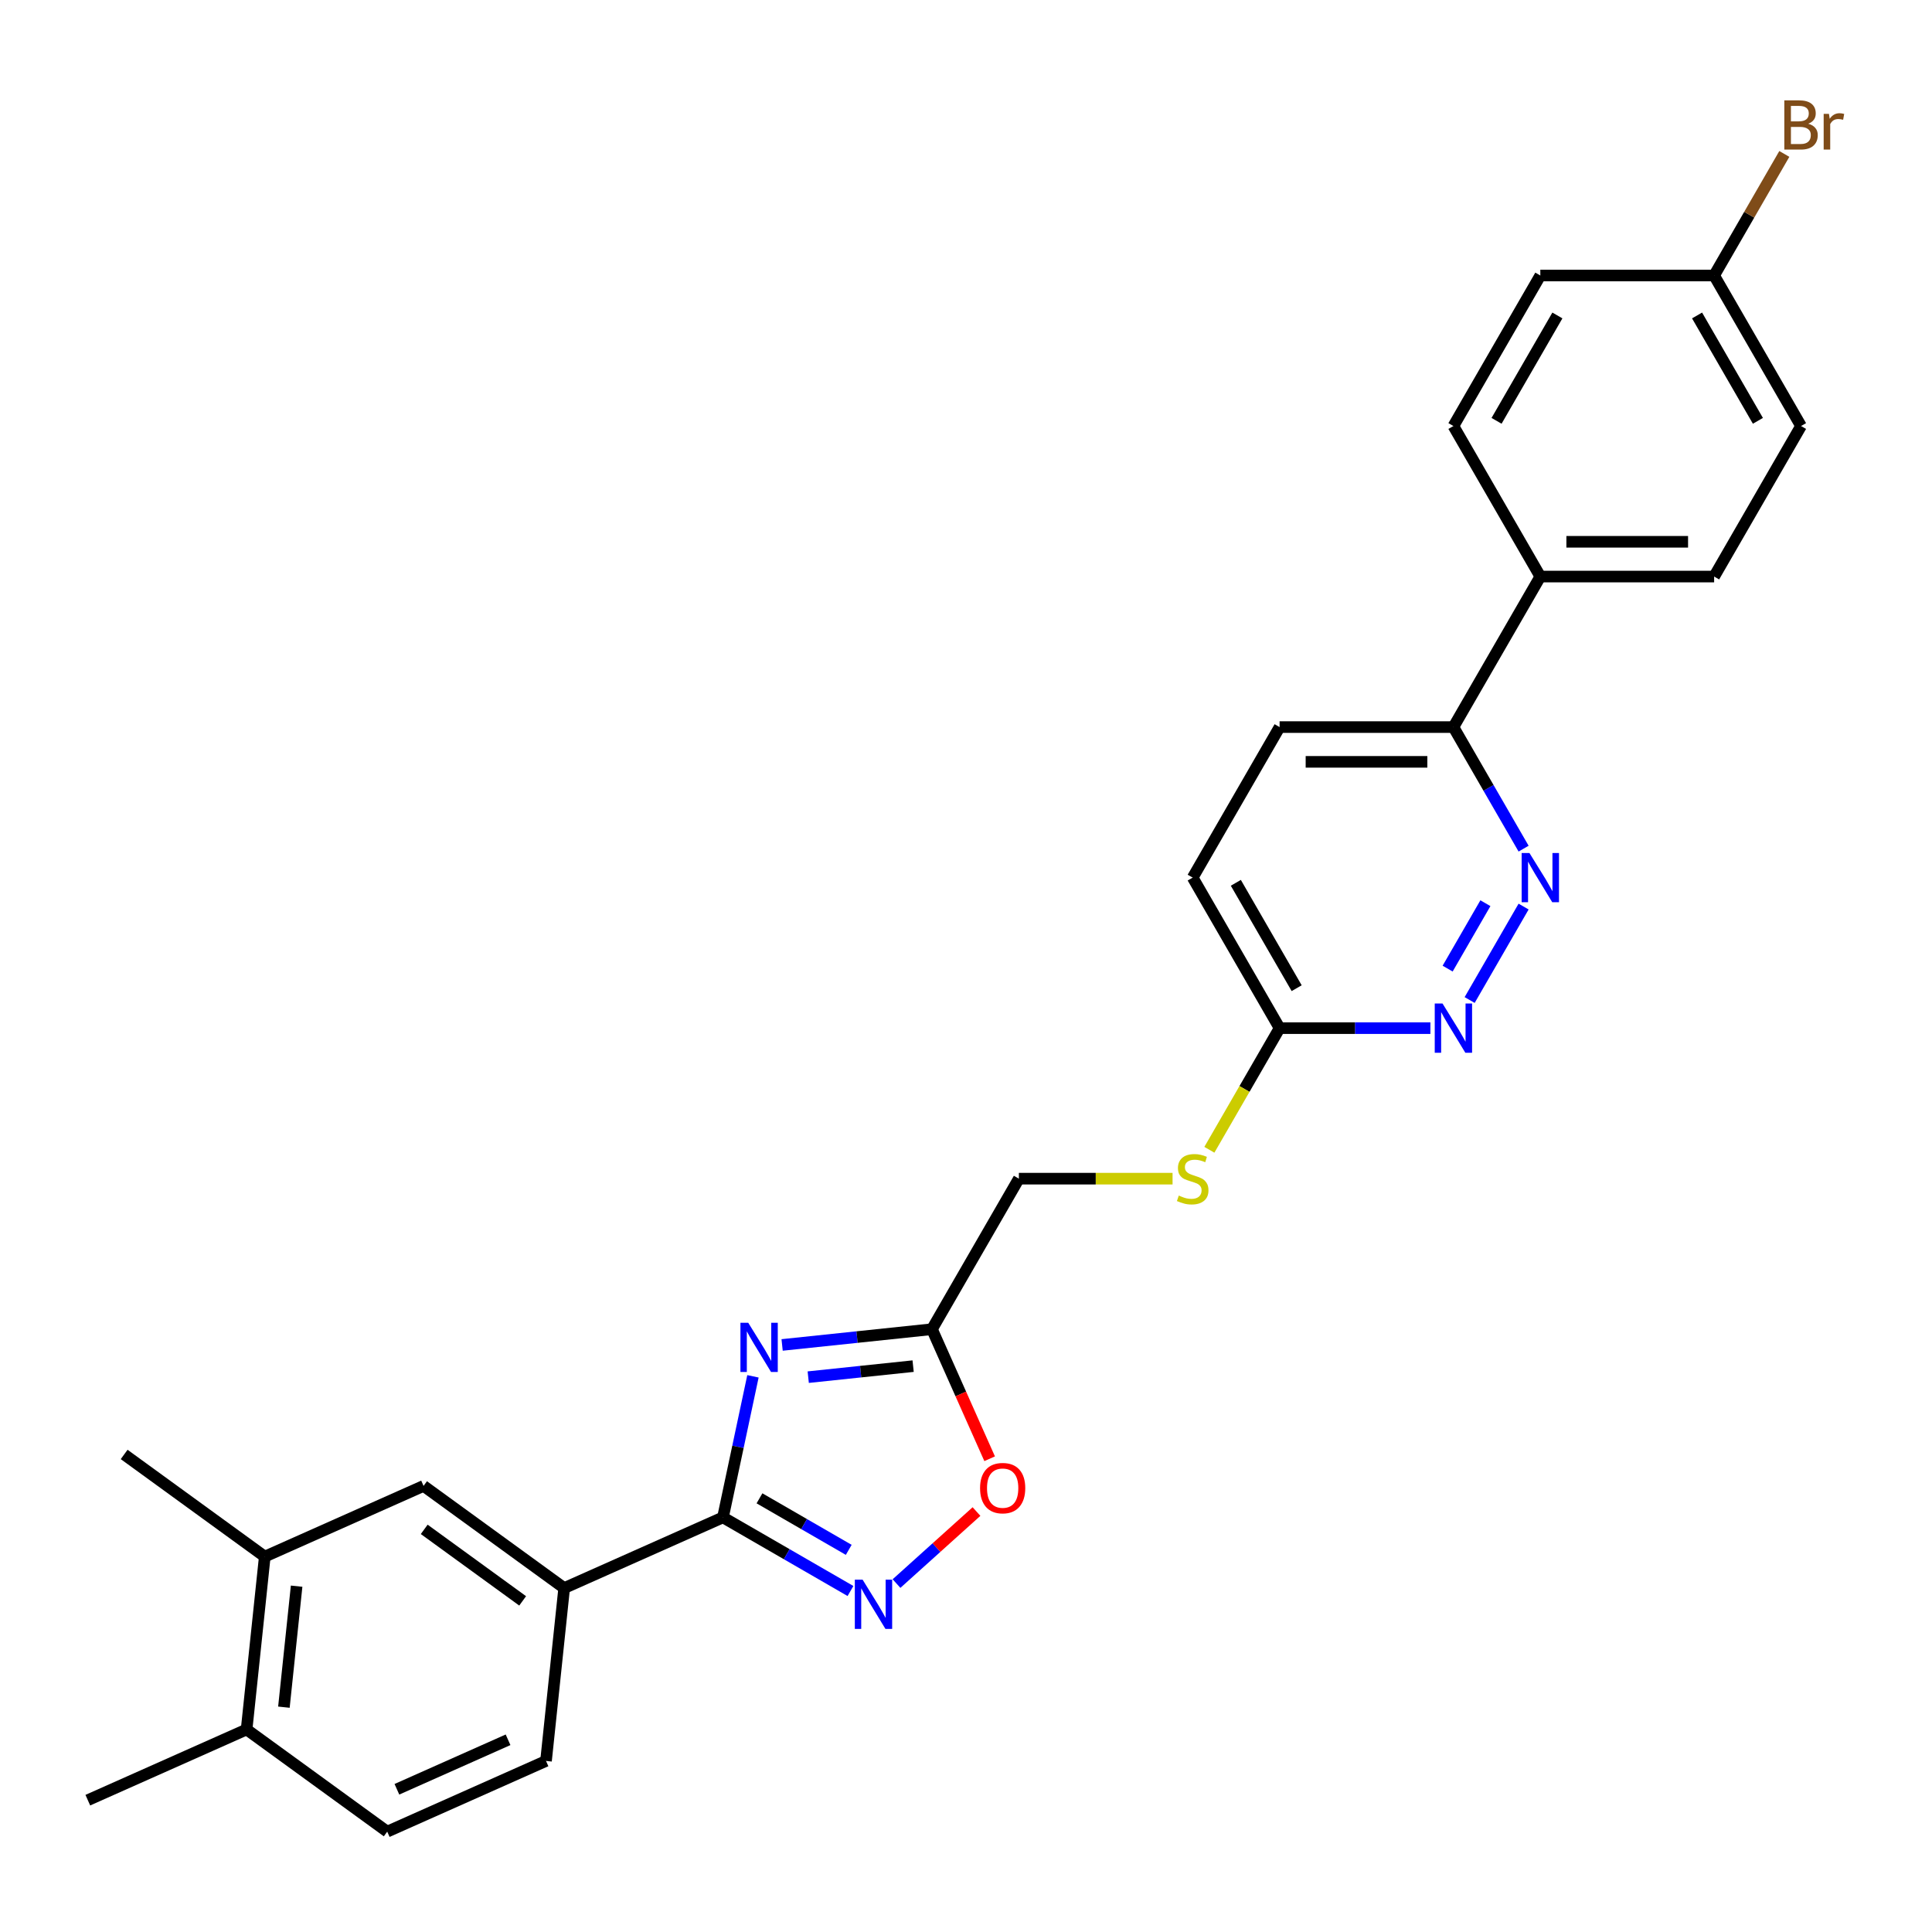 <?xml version='1.0' encoding='iso-8859-1'?>
<svg version='1.1' baseProfile='full'
              xmlns='http://www.w3.org/2000/svg'
                      xmlns:rdkit='http://www.rdkit.org/xml'
                      xmlns:xlink='http://www.w3.org/1999/xlink'
                  xml:space='preserve'
width='1000px' height='1000px' viewBox='0 0 1000 1000'>
<!-- END OF HEADER -->
<rect style='opacity:1.0;fill:#FFFFFF;stroke:none' width='1000' height='1000' x='0' y='0'> </rect>
<path class='bond-0' d='M 389.726,712.382 L 381.967,748.888' style='fill:none;fill-rule:evenodd;stroke:#0000FF;stroke-width:6px;stroke-linecap:butt;stroke-linejoin:miter;stroke-opacity:1' />
<path class='bond-0' d='M 381.967,748.888 L 374.207,785.394' style='fill:none;fill-rule:evenodd;stroke:#000000;stroke-width:6px;stroke-linecap:butt;stroke-linejoin:miter;stroke-opacity:1' />
<path class='bond-2' d='M 404.824,696.142 L 443.604,692.066' style='fill:none;fill-rule:evenodd;stroke:#0000FF;stroke-width:6px;stroke-linecap:butt;stroke-linejoin:miter;stroke-opacity:1' />
<path class='bond-2' d='M 443.604,692.066 L 482.385,687.99' style='fill:none;fill-rule:evenodd;stroke:#000000;stroke-width:6px;stroke-linecap:butt;stroke-linejoin:miter;stroke-opacity:1' />
<path class='bond-2' d='M 418.339,712.814 L 445.485,709.961' style='fill:none;fill-rule:evenodd;stroke:#0000FF;stroke-width:6px;stroke-linecap:butt;stroke-linejoin:miter;stroke-opacity:1' />
<path class='bond-2' d='M 445.485,709.961 L 472.632,707.108' style='fill:none;fill-rule:evenodd;stroke:#000000;stroke-width:6px;stroke-linecap:butt;stroke-linejoin:miter;stroke-opacity:1' />
<path class='bond-1' d='M 374.207,785.394 L 407.208,804.447' style='fill:none;fill-rule:evenodd;stroke:#000000;stroke-width:6px;stroke-linecap:butt;stroke-linejoin:miter;stroke-opacity:1' />
<path class='bond-1' d='M 407.208,804.447 L 440.208,823.5' style='fill:none;fill-rule:evenodd;stroke:#0000FF;stroke-width:6px;stroke-linecap:butt;stroke-linejoin:miter;stroke-opacity:1' />
<path class='bond-1' d='M 393.104,775.528 L 416.204,788.865' style='fill:none;fill-rule:evenodd;stroke:#000000;stroke-width:6px;stroke-linecap:butt;stroke-linejoin:miter;stroke-opacity:1' />
<path class='bond-1' d='M 416.204,788.865 L 439.305,802.202' style='fill:none;fill-rule:evenodd;stroke:#0000FF;stroke-width:6px;stroke-linecap:butt;stroke-linejoin:miter;stroke-opacity:1' />
<path class='bond-6' d='M 374.207,785.394 L 292.019,821.987' style='fill:none;fill-rule:evenodd;stroke:#000000;stroke-width:6px;stroke-linecap:butt;stroke-linejoin:miter;stroke-opacity:1' />
<path class='bond-27' d='M 464.032,819.652 L 484.733,801.013' style='fill:none;fill-rule:evenodd;stroke:#0000FF;stroke-width:6px;stroke-linecap:butt;stroke-linejoin:miter;stroke-opacity:1' />
<path class='bond-27' d='M 484.733,801.013 L 505.434,782.373' style='fill:none;fill-rule:evenodd;stroke:#FF0000;stroke-width:6px;stroke-linecap:butt;stroke-linejoin:miter;stroke-opacity:1' />
<path class='bond-3' d='M 482.385,687.99 L 497.313,721.518' style='fill:none;fill-rule:evenodd;stroke:#000000;stroke-width:6px;stroke-linecap:butt;stroke-linejoin:miter;stroke-opacity:1' />
<path class='bond-3' d='M 497.313,721.518 L 512.241,755.046' style='fill:none;fill-rule:evenodd;stroke:#FF0000;stroke-width:6px;stroke-linecap:butt;stroke-linejoin:miter;stroke-opacity:1' />
<path class='bond-15' d='M 482.385,687.99 L 527.368,610.077' style='fill:none;fill-rule:evenodd;stroke:#000000;stroke-width:6px;stroke-linecap:butt;stroke-linejoin:miter;stroke-opacity:1' />
<path class='bond-4' d='M 788.613,469.24 L 760.687,517.609' style='fill:none;fill-rule:evenodd;stroke:#0000FF;stroke-width:6px;stroke-linecap:butt;stroke-linejoin:miter;stroke-opacity:1' />
<path class='bond-4' d='M 768.842,467.498 L 749.294,501.357' style='fill:none;fill-rule:evenodd;stroke:#0000FF;stroke-width:6px;stroke-linecap:butt;stroke-linejoin:miter;stroke-opacity:1' />
<path class='bond-29' d='M 788.613,439.263 L 770.448,407.801' style='fill:none;fill-rule:evenodd;stroke:#0000FF;stroke-width:6px;stroke-linecap:butt;stroke-linejoin:miter;stroke-opacity:1' />
<path class='bond-29' d='M 770.448,407.801 L 752.284,376.338' style='fill:none;fill-rule:evenodd;stroke:#000000;stroke-width:6px;stroke-linecap:butt;stroke-linejoin:miter;stroke-opacity:1' />
<path class='bond-5' d='M 740.372,532.164 L 701.345,532.164' style='fill:none;fill-rule:evenodd;stroke:#0000FF;stroke-width:6px;stroke-linecap:butt;stroke-linejoin:miter;stroke-opacity:1' />
<path class='bond-5' d='M 701.345,532.164 L 662.318,532.164' style='fill:none;fill-rule:evenodd;stroke:#000000;stroke-width:6px;stroke-linecap:butt;stroke-linejoin:miter;stroke-opacity:1' />
<path class='bond-7' d='M 292.019,821.987 L 219.235,769.106' style='fill:none;fill-rule:evenodd;stroke:#000000;stroke-width:6px;stroke-linecap:butt;stroke-linejoin:miter;stroke-opacity:1' />
<path class='bond-7' d='M 270.525,828.611 L 219.576,791.595' style='fill:none;fill-rule:evenodd;stroke:#000000;stroke-width:6px;stroke-linecap:butt;stroke-linejoin:miter;stroke-opacity:1' />
<path class='bond-14' d='M 292.019,821.987 L 282.615,911.46' style='fill:none;fill-rule:evenodd;stroke:#000000;stroke-width:6px;stroke-linecap:butt;stroke-linejoin:miter;stroke-opacity:1' />
<path class='bond-10' d='M 219.235,769.106 L 137.047,805.699' style='fill:none;fill-rule:evenodd;stroke:#000000;stroke-width:6px;stroke-linecap:butt;stroke-linejoin:miter;stroke-opacity:1' />
<path class='bond-8' d='M 662.318,532.164 L 644.142,563.645' style='fill:none;fill-rule:evenodd;stroke:#000000;stroke-width:6px;stroke-linecap:butt;stroke-linejoin:miter;stroke-opacity:1' />
<path class='bond-8' d='M 644.142,563.645 L 625.967,595.125' style='fill:none;fill-rule:evenodd;stroke:#CCCC00;stroke-width:6px;stroke-linecap:butt;stroke-linejoin:miter;stroke-opacity:1' />
<path class='bond-20' d='M 662.318,532.164 L 617.334,454.251' style='fill:none;fill-rule:evenodd;stroke:#000000;stroke-width:6px;stroke-linecap:butt;stroke-linejoin:miter;stroke-opacity:1' />
<path class='bond-20' d='M 671.153,511.481 L 639.665,456.942' style='fill:none;fill-rule:evenodd;stroke:#000000;stroke-width:6px;stroke-linecap:butt;stroke-linejoin:miter;stroke-opacity:1' />
<path class='bond-9' d='M 752.284,376.338 L 662.318,376.338' style='fill:none;fill-rule:evenodd;stroke:#000000;stroke-width:6px;stroke-linecap:butt;stroke-linejoin:miter;stroke-opacity:1' />
<path class='bond-9' d='M 738.789,394.332 L 675.812,394.332' style='fill:none;fill-rule:evenodd;stroke:#000000;stroke-width:6px;stroke-linecap:butt;stroke-linejoin:miter;stroke-opacity:1' />
<path class='bond-11' d='M 752.284,376.338 L 797.267,298.425' style='fill:none;fill-rule:evenodd;stroke:#000000;stroke-width:6px;stroke-linecap:butt;stroke-linejoin:miter;stroke-opacity:1' />
<path class='bond-25' d='M 137.047,805.699 L 64.263,752.818' style='fill:none;fill-rule:evenodd;stroke:#000000;stroke-width:6px;stroke-linecap:butt;stroke-linejoin:miter;stroke-opacity:1' />
<path class='bond-28' d='M 137.047,805.699 L 127.643,895.172' style='fill:none;fill-rule:evenodd;stroke:#000000;stroke-width:6px;stroke-linecap:butt;stroke-linejoin:miter;stroke-opacity:1' />
<path class='bond-28' d='M 153.531,821 L 146.948,883.632' style='fill:none;fill-rule:evenodd;stroke:#000000;stroke-width:6px;stroke-linecap:butt;stroke-linejoin:miter;stroke-opacity:1' />
<path class='bond-18' d='M 797.267,298.425 L 887.233,298.425' style='fill:none;fill-rule:evenodd;stroke:#000000;stroke-width:6px;stroke-linecap:butt;stroke-linejoin:miter;stroke-opacity:1' />
<path class='bond-18' d='M 810.762,280.432 L 873.738,280.432' style='fill:none;fill-rule:evenodd;stroke:#000000;stroke-width:6px;stroke-linecap:butt;stroke-linejoin:miter;stroke-opacity:1' />
<path class='bond-19' d='M 797.267,298.425 L 752.284,220.513' style='fill:none;fill-rule:evenodd;stroke:#000000;stroke-width:6px;stroke-linecap:butt;stroke-linejoin:miter;stroke-opacity:1' />
<path class='bond-12' d='M 606.916,610.077 L 567.142,610.077' style='fill:none;fill-rule:evenodd;stroke:#CCCC00;stroke-width:6px;stroke-linecap:butt;stroke-linejoin:miter;stroke-opacity:1' />
<path class='bond-12' d='M 567.142,610.077 L 527.368,610.077' style='fill:none;fill-rule:evenodd;stroke:#000000;stroke-width:6px;stroke-linecap:butt;stroke-linejoin:miter;stroke-opacity:1' />
<path class='bond-13' d='M 127.643,895.172 L 200.427,948.053' style='fill:none;fill-rule:evenodd;stroke:#000000;stroke-width:6px;stroke-linecap:butt;stroke-linejoin:miter;stroke-opacity:1' />
<path class='bond-26' d='M 127.643,895.172 L 45.455,931.764' style='fill:none;fill-rule:evenodd;stroke:#000000;stroke-width:6px;stroke-linecap:butt;stroke-linejoin:miter;stroke-opacity:1' />
<path class='bond-16' d='M 282.615,911.46 L 200.427,948.053' style='fill:none;fill-rule:evenodd;stroke:#000000;stroke-width:6px;stroke-linecap:butt;stroke-linejoin:miter;stroke-opacity:1' />
<path class='bond-16' d='M 262.968,900.511 L 205.437,926.126' style='fill:none;fill-rule:evenodd;stroke:#000000;stroke-width:6px;stroke-linecap:butt;stroke-linejoin:miter;stroke-opacity:1' />
<path class='bond-17' d='M 662.318,376.338 L 617.334,454.251' style='fill:none;fill-rule:evenodd;stroke:#000000;stroke-width:6px;stroke-linecap:butt;stroke-linejoin:miter;stroke-opacity:1' />
<path class='bond-22' d='M 887.233,298.425 L 932.216,220.513' style='fill:none;fill-rule:evenodd;stroke:#000000;stroke-width:6px;stroke-linecap:butt;stroke-linejoin:miter;stroke-opacity:1' />
<path class='bond-23' d='M 752.284,220.513 L 797.267,142.6' style='fill:none;fill-rule:evenodd;stroke:#000000;stroke-width:6px;stroke-linecap:butt;stroke-linejoin:miter;stroke-opacity:1' />
<path class='bond-23' d='M 774.614,217.822 L 806.102,163.283' style='fill:none;fill-rule:evenodd;stroke:#000000;stroke-width:6px;stroke-linecap:butt;stroke-linejoin:miter;stroke-opacity:1' />
<path class='bond-21' d='M 887.233,142.6 L 797.267,142.6' style='fill:none;fill-rule:evenodd;stroke:#000000;stroke-width:6px;stroke-linecap:butt;stroke-linejoin:miter;stroke-opacity:1' />
<path class='bond-24' d='M 887.233,142.6 L 905.398,111.137' style='fill:none;fill-rule:evenodd;stroke:#000000;stroke-width:6px;stroke-linecap:butt;stroke-linejoin:miter;stroke-opacity:1' />
<path class='bond-24' d='M 905.398,111.137 L 923.562,79.675' style='fill:none;fill-rule:evenodd;stroke:#7F4C19;stroke-width:6px;stroke-linecap:butt;stroke-linejoin:miter;stroke-opacity:1' />
<path class='bond-30' d='M 887.233,142.6 L 932.216,220.513' style='fill:none;fill-rule:evenodd;stroke:#000000;stroke-width:6px;stroke-linecap:butt;stroke-linejoin:miter;stroke-opacity:1' />
<path class='bond-30' d='M 878.398,163.283 L 909.886,217.822' style='fill:none;fill-rule:evenodd;stroke:#000000;stroke-width:6px;stroke-linecap:butt;stroke-linejoin:miter;stroke-opacity:1' />
<path  class='atom-0' d='M 387.28 684.655
L 395.629 698.15
Q 396.457 699.481, 397.788 701.892
Q 399.12 704.304, 399.192 704.447
L 399.192 684.655
L 402.574 684.655
L 402.574 710.133
L 399.084 710.133
L 390.123 695.379
Q 389.08 693.652, 387.964 691.672
Q 386.884 689.693, 386.56 689.081
L 386.56 710.133
L 383.25 710.133
L 383.25 684.655
L 387.28 684.655
' fill='#0000FF'/>
<path  class='atom-2' d='M 446.488 817.638
L 454.837 831.133
Q 455.665 832.465, 456.996 834.876
Q 458.328 837.287, 458.4 837.431
L 458.4 817.638
L 461.782 817.638
L 461.782 843.117
L 458.292 843.117
L 449.331 828.362
Q 448.287 826.635, 447.172 824.655
Q 446.092 822.676, 445.768 822.064
L 445.768 843.117
L 442.458 843.117
L 442.458 817.638
L 446.488 817.638
' fill='#0000FF'/>
<path  class='atom-4' d='M 507.282 770.25
Q 507.282 764.133, 510.305 760.714
Q 513.328 757.295, 518.978 757.295
Q 524.628 757.295, 527.651 760.714
Q 530.673 764.133, 530.673 770.25
Q 530.673 776.44, 527.615 779.967
Q 524.556 783.457, 518.978 783.457
Q 513.364 783.457, 510.305 779.967
Q 507.282 776.476, 507.282 770.25
M 518.978 780.578
Q 522.864 780.578, 524.952 777.987
Q 527.075 775.36, 527.075 770.25
Q 527.075 765.248, 524.952 762.729
Q 522.864 760.174, 518.978 760.174
Q 515.091 760.174, 512.968 762.693
Q 510.881 765.212, 510.881 770.25
Q 510.881 775.396, 512.968 777.987
Q 515.091 780.578, 518.978 780.578
' fill='#FF0000'/>
<path  class='atom-5' d='M 791.635 441.512
L 799.984 455.007
Q 800.811 456.339, 802.143 458.75
Q 803.474 461.161, 803.546 461.305
L 803.546 441.512
L 806.929 441.512
L 806.929 466.991
L 803.438 466.991
L 794.478 452.236
Q 793.434 450.509, 792.319 448.529
Q 791.239 446.55, 790.915 445.938
L 790.915 466.991
L 787.604 466.991
L 787.604 441.512
L 791.635 441.512
' fill='#0000FF'/>
<path  class='atom-6' d='M 746.652 519.425
L 755.001 532.92
Q 755.828 534.251, 757.16 536.663
Q 758.491 539.074, 758.563 539.218
L 758.563 519.425
L 761.946 519.425
L 761.946 544.903
L 758.455 544.903
L 749.495 530.149
Q 748.451 528.422, 747.336 526.442
Q 746.256 524.463, 745.932 523.851
L 745.932 544.903
L 742.621 544.903
L 742.621 519.425
L 746.652 519.425
' fill='#0000FF'/>
<path  class='atom-13' d='M 610.137 618.822
Q 610.425 618.93, 611.613 619.434
Q 612.8 619.937, 614.096 620.261
Q 615.427 620.549, 616.723 620.549
Q 619.134 620.549, 620.537 619.398
Q 621.941 618.21, 621.941 616.159
Q 621.941 614.755, 621.221 613.892
Q 620.537 613.028, 619.458 612.56
Q 618.378 612.092, 616.579 611.553
Q 614.312 610.869, 612.944 610.221
Q 611.613 609.573, 610.641 608.206
Q 609.705 606.838, 609.705 604.535
Q 609.705 601.332, 611.865 599.353
Q 614.06 597.374, 618.378 597.374
Q 621.329 597.374, 624.676 598.777
L 623.848 601.548
Q 620.789 600.289, 618.486 600.289
Q 616.003 600.289, 614.636 601.332
Q 613.268 602.34, 613.304 604.103
Q 613.304 605.471, 613.988 606.299
Q 614.707 607.126, 615.715 607.594
Q 616.759 608.062, 618.486 608.602
Q 620.789 609.321, 622.157 610.041
Q 623.524 610.761, 624.496 612.236
Q 625.503 613.676, 625.503 616.159
Q 625.503 619.686, 623.128 621.593
Q 620.789 623.464, 616.867 623.464
Q 614.6 623.464, 612.872 622.96
Q 611.181 622.493, 609.166 621.665
L 610.137 618.822
' fill='#CCCC00'/>
<path  class='atom-25' d='M 935.94 64.039
Q 938.388 64.723, 939.611 66.234
Q 940.871 67.71, 940.871 69.905
Q 940.871 73.431, 938.603 75.447
Q 936.372 77.426, 932.126 77.426
L 923.561 77.426
L 923.561 51.947
L 931.082 51.947
Q 935.437 51.947, 937.632 53.711
Q 939.827 55.474, 939.827 58.713
Q 939.827 62.563, 935.94 64.039
M 926.98 54.826
L 926.98 62.815
L 931.082 62.815
Q 933.601 62.815, 934.897 61.808
Q 936.228 60.764, 936.228 58.713
Q 936.228 54.826, 931.082 54.826
L 926.98 54.826
M 932.126 74.547
Q 934.609 74.547, 935.94 73.359
Q 937.272 72.172, 937.272 69.905
Q 937.272 67.817, 935.797 66.774
Q 934.357 65.694, 931.586 65.694
L 926.98 65.694
L 926.98 74.547
L 932.126 74.547
' fill='#7F4C19'/>
<path  class='atom-25' d='M 946.664 58.929
L 947.06 61.484
Q 949.004 58.605, 952.17 58.605
Q 953.178 58.605, 954.545 58.965
L 954.006 61.988
Q 952.458 61.628, 951.595 61.628
Q 950.083 61.628, 949.076 62.24
Q 948.104 62.815, 947.312 64.219
L 947.312 77.426
L 943.929 77.426
L 943.929 58.929
L 946.664 58.929
' fill='#7F4C19'/>
</svg>
